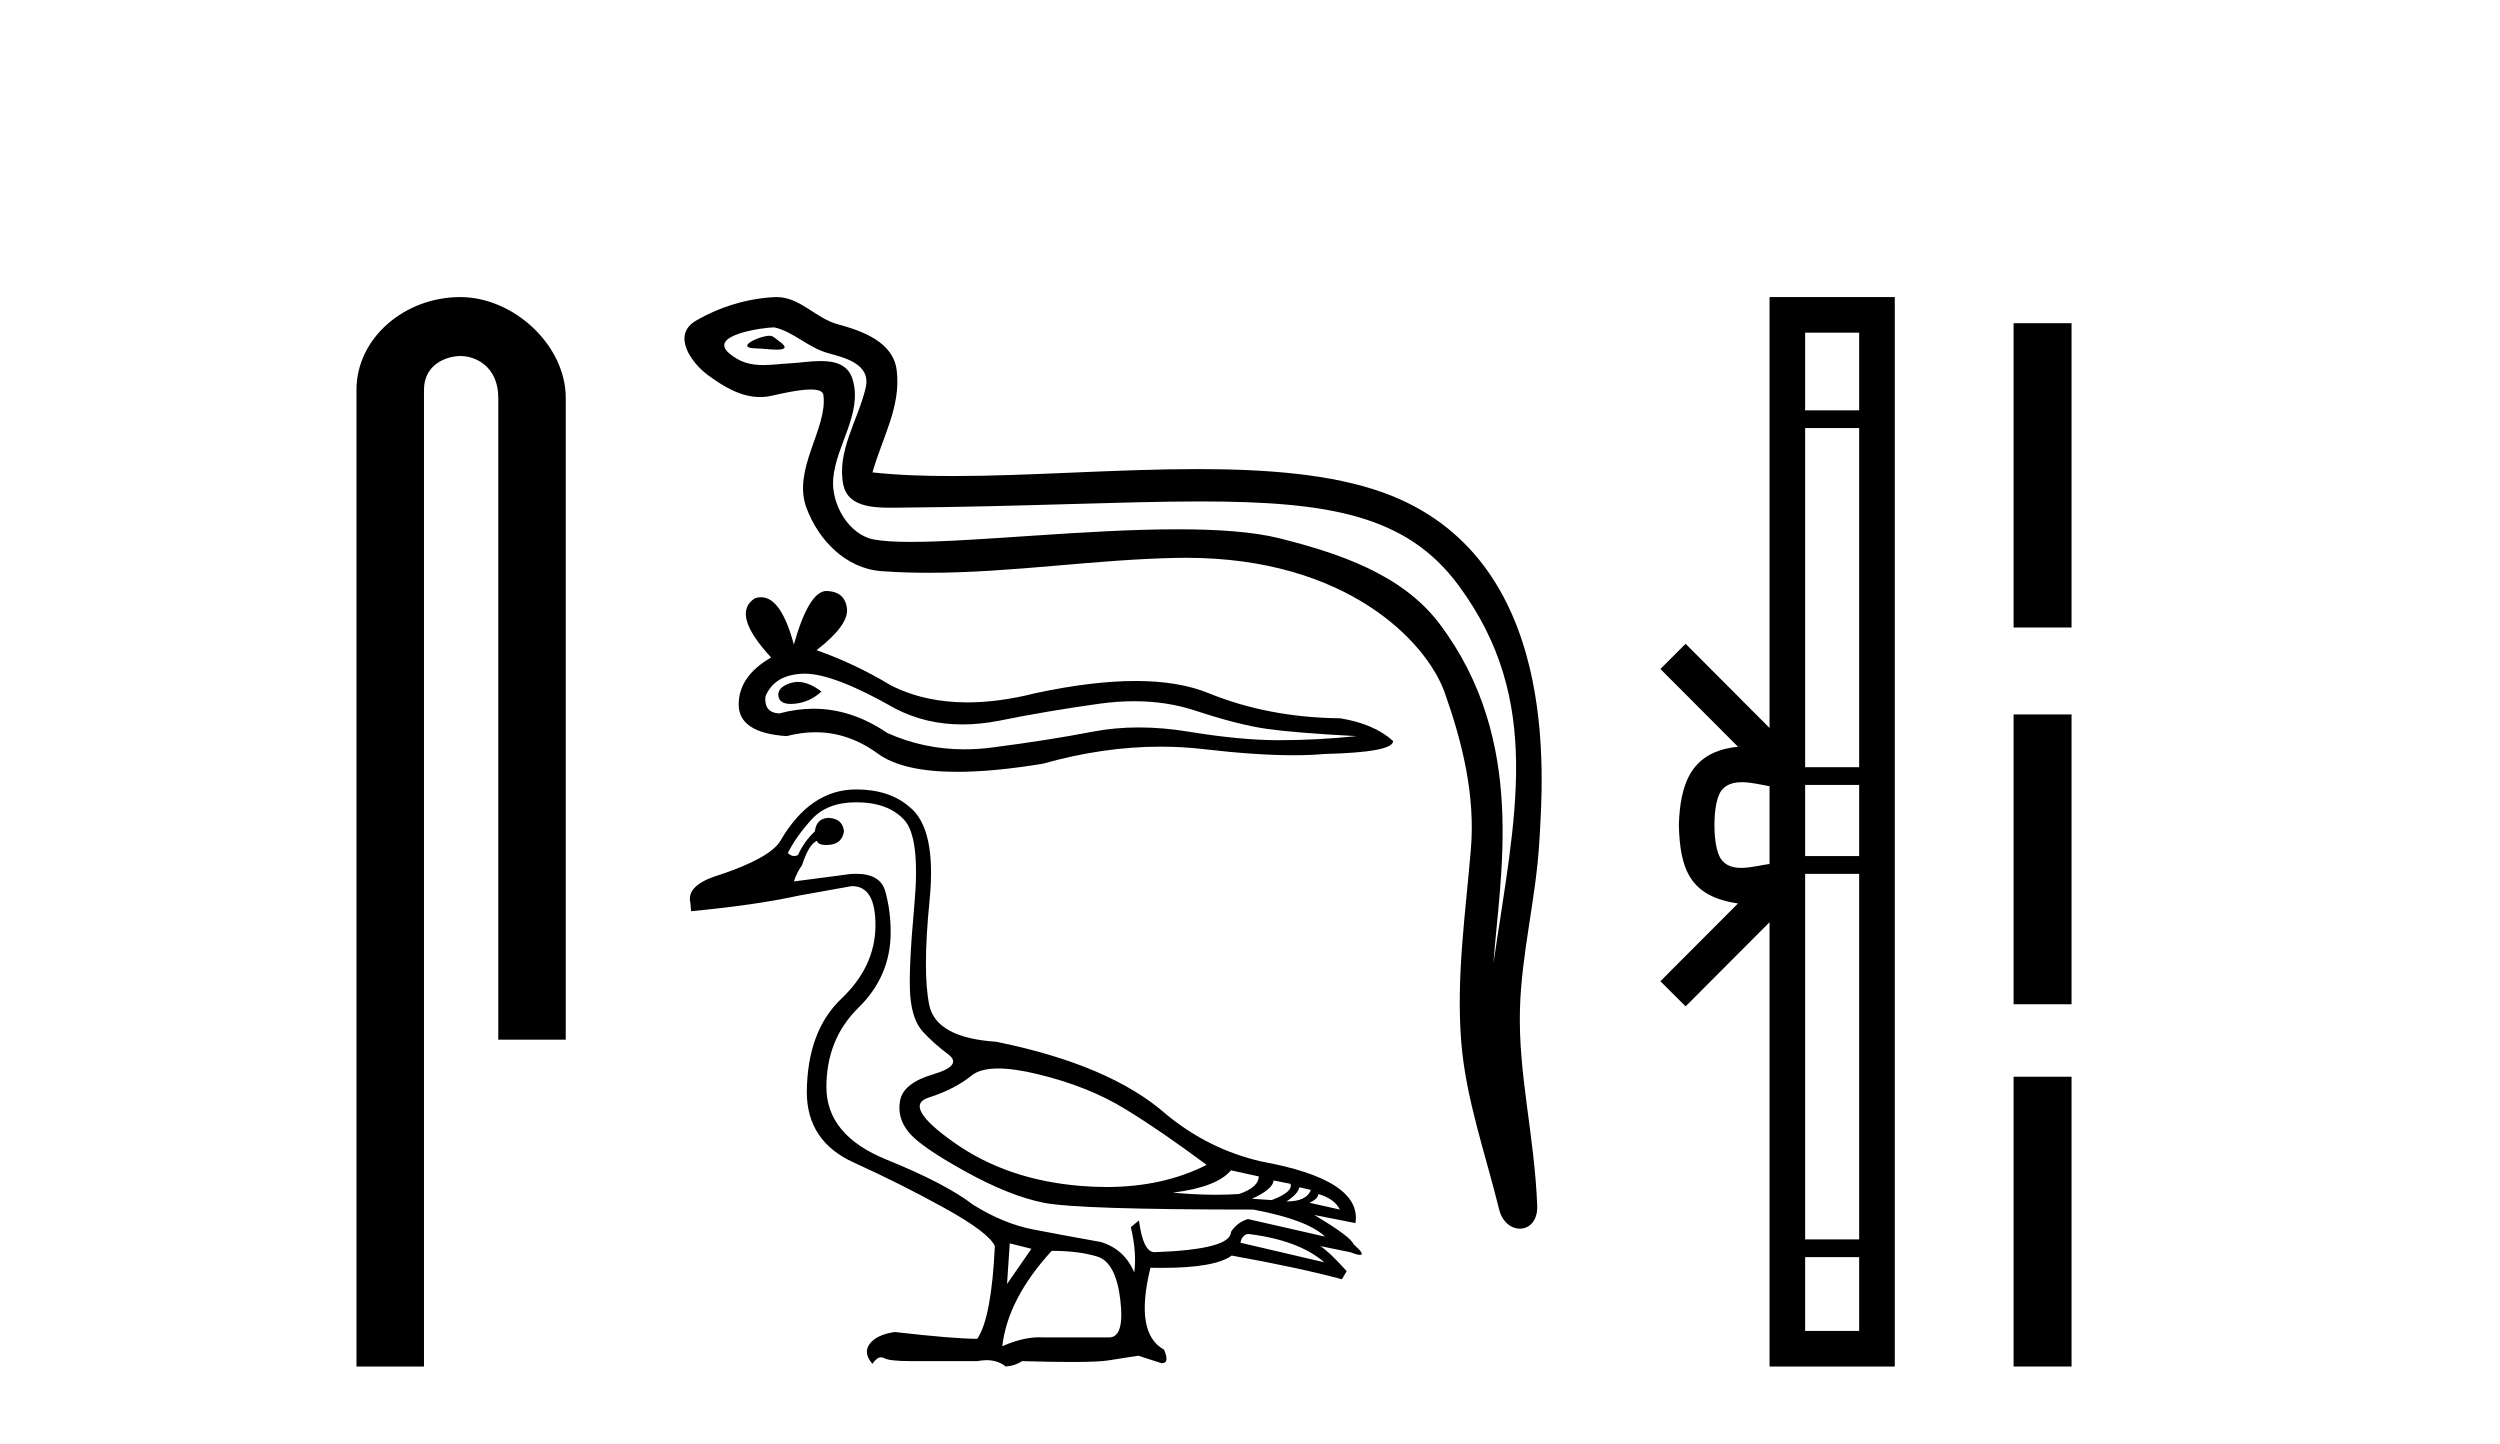 <?xml version='1.0' encoding='UTF-8' standalone='yes'?><svg xmlns='http://www.w3.org/2000/svg' xmlns:xlink='http://www.w3.org/1999/xlink' width='71.0' height='41.0' ><path d='M 13.069 8.437 C 11.5 8.437 10.124 9.591 10.124 11.072 L 10.124 38.809 L 12.041 38.809 L 12.041 11.072 C 12.041 10.346 12.68 10.111 13.081 10.111 C 13.502 10.111 14.151 10.406 14.151 11.296 L 14.151 29.526 L 16.067 29.526 L 16.067 11.296 C 16.067 9.813 14.598 8.437 13.069 8.437 Z' style='fill:#000000;stroke:none' /><path d='M 21.856 9.536 C 21.555 9.536 20.816 9.893 21.509 9.896 C 21.623 9.896 21.873 9.93 22.058 9.93 C 22.279 9.93 22.407 9.882 22.102 9.671 C 22.028 9.62 21.961 9.539 21.867 9.536 C 21.863 9.536 21.86 9.536 21.856 9.536 ZM 21.973 9.298 C 21.985 9.298 21.994 9.298 21.998 9.299 C 22.533 9.422 22.955 9.872 23.51 10.027 C 23.978 10.157 24.746 10.331 24.585 11.015 C 24.371 11.929 23.757 12.813 23.95 13.768 C 24.07 14.366 24.737 14.419 25.276 14.419 C 25.366 14.419 25.452 14.417 25.531 14.417 C 29.051 14.389 31.845 14.241 34.087 14.241 C 37.764 14.241 39.955 14.639 41.421 16.622 C 43.852 19.911 43.02 23.201 42.415 27.353 C 42.584 24.903 43.397 21.043 40.878 17.71 C 39.814 16.302 38.01 15.71 36.35 15.291 C 35.589 15.099 34.57 15.032 33.447 15.032 C 30.854 15.032 27.703 15.39 25.87 15.39 C 25.434 15.39 25.072 15.37 24.81 15.32 C 24.104 15.184 23.6 14.314 23.663 13.593 C 23.745 12.636 24.499 11.747 24.216 10.781 C 24.09 10.351 23.715 10.254 23.308 10.254 C 23.016 10.254 22.707 10.304 22.461 10.317 C 22.195 10.33 21.933 10.368 21.678 10.368 C 21.341 10.368 21.014 10.302 20.7 10.026 C 20.102 9.499 21.733 9.298 21.973 9.298 ZM 22.054 8.437 C 22.035 8.437 22.017 8.437 21.998 8.438 C 21.222 8.476 20.441 8.715 19.769 9.105 C 19.067 9.513 19.631 10.305 20.106 10.654 C 20.544 10.975 21.035 11.276 21.585 11.276 C 21.691 11.276 21.8 11.265 21.91 11.24 C 22.191 11.178 22.687 11.062 23.026 11.062 C 23.225 11.062 23.37 11.102 23.385 11.218 C 23.51 12.17 22.495 13.325 22.904 14.425 C 23.24 15.327 24.008 16.146 25.036 16.221 C 25.485 16.253 25.935 16.267 26.383 16.267 C 28.75 16.267 31.105 15.884 33.472 15.843 C 33.548 15.842 33.623 15.842 33.697 15.842 C 38.232 15.842 40.514 18.21 41.034 19.681 C 41.537 21.106 41.901 22.599 41.773 24.116 C 41.62 25.942 41.351 27.783 41.501 29.61 C 41.633 31.221 42.192 32.784 42.575 34.346 C 42.664 34.711 42.923 34.894 43.165 34.894 C 43.429 34.894 43.674 34.676 43.657 34.24 C 43.577 32.226 43.114 30.506 43.167 28.649 C 43.213 27.053 43.622 25.516 43.716 23.915 C 43.825 22.059 44.342 15.807 39.278 13.987 C 37.821 13.464 35.973 13.322 34.013 13.322 C 31.695 13.322 29.22 13.52 27.055 13.52 C 26.245 13.52 25.478 13.493 24.779 13.416 C 25.058 12.423 25.591 11.556 25.467 10.52 C 25.369 9.702 24.474 9.395 23.793 9.209 C 23.157 9.036 22.726 8.437 22.054 8.437 Z' style='fill:#000000;stroke:none' /><path d='M 22.659 19.366 Q 22.553 19.366 22.453 19.398 Q 22.062 19.525 22.108 19.778 Q 22.147 19.992 22.458 19.992 Q 22.514 19.992 22.58 19.985 Q 23.006 19.939 23.328 19.64 Q 22.968 19.366 22.659 19.366 ZM 22.859 19.133 Q 23.69 19.133 25.424 20.123 Q 26.294 20.574 27.331 20.574 Q 27.832 20.574 28.372 20.469 Q 29.73 20.193 31.227 19.985 Q 31.736 19.915 32.212 19.915 Q 33.139 19.915 33.945 20.181 Q 35.166 20.584 35.972 20.699 Q 36.778 20.814 38.528 20.906 Q 37.399 21.022 36.317 21.022 Q 35.235 21.022 33.761 20.78 Q 33.024 20.659 32.342 20.659 Q 31.659 20.659 31.032 20.78 Q 29.777 21.022 28.176 21.229 Q 27.776 21.281 27.389 21.281 Q 26.23 21.281 25.194 20.814 Q 24.187 20.128 23.104 20.128 Q 22.625 20.128 22.131 20.262 Q 21.693 20.239 21.739 19.778 Q 21.992 19.156 22.822 19.133 Q 22.84 19.133 22.859 19.133 ZM 23.474 16.784 Q 22.976 16.784 22.545 18.304 Q 22.184 16.961 21.614 16.961 Q 21.529 16.961 21.44 16.991 Q 20.749 17.429 21.9 18.673 Q 20.979 19.202 20.979 20.008 Q 20.979 20.814 22.338 20.906 Q 22.758 20.796 23.159 20.796 Q 24.097 20.796 24.929 21.402 Q 25.64 21.92 27.185 21.92 Q 28.215 21.92 29.615 21.69 Q 31.335 21.205 32.958 21.205 Q 33.574 21.205 34.175 21.275 Q 35.679 21.449 36.737 21.449 Q 37.218 21.449 37.607 21.413 Q 39.564 21.367 39.564 21.045 Q 39.035 20.561 38.067 20.4 Q 36.018 20.377 34.325 19.686 Q 33.479 19.34 32.249 19.34 Q 31.02 19.34 29.408 19.686 Q 28.368 19.948 27.472 19.948 Q 26.244 19.948 25.286 19.456 Q 24.295 18.857 23.19 18.465 Q 24.111 17.751 24.054 17.279 Q 23.996 16.807 23.489 16.784 Q 23.482 16.784 23.474 16.784 Z' style='fill:#000000;stroke:none' /><path d='M 28.35 30.345 C 28.657 30.345 29.035 30.4 29.484 30.509 C 30.432 30.739 31.252 31.066 31.943 31.489 C 32.635 31.911 33.41 32.443 34.268 33.083 C 33.442 33.502 32.492 33.711 31.419 33.711 C 31.177 33.711 30.929 33.7 30.675 33.679 C 29.292 33.564 28.104 33.157 27.111 32.459 C 26.118 31.761 25.872 31.332 26.371 31.172 C 26.871 31.012 27.277 30.803 27.591 30.547 C 27.756 30.412 28.009 30.345 28.35 30.345 ZM 34.96 33.237 L 35.748 33.41 C 35.748 33.615 35.562 33.782 35.19 33.91 C 34.979 33.924 34.759 33.931 34.529 33.931 C 34.147 33.931 33.74 33.911 33.307 33.871 C 34.14 33.769 34.691 33.557 34.96 33.237 ZM 36.17 33.525 L 36.651 33.621 C 36.702 33.775 36.523 33.929 36.113 34.083 L 35.556 34.044 C 35.953 33.865 36.158 33.692 36.17 33.525 ZM 36.901 33.718 L 37.227 33.794 C 37.15 34.012 36.92 34.121 36.535 34.121 C 36.753 33.98 36.875 33.846 36.901 33.718 ZM 37.439 33.91 C 37.746 33.999 37.951 34.147 38.053 34.352 L 37.189 34.159 C 37.355 34.083 37.439 33.999 37.439 33.91 ZM 35.44 35.043 C 36.401 35.159 37.125 35.428 37.611 35.85 L 35.229 35.293 C 35.255 35.152 35.325 35.069 35.44 35.043 ZM 24.315 22.785 C 24.917 22.785 25.372 22.951 25.679 23.284 C 25.987 23.617 26.083 24.421 25.968 25.696 C 25.852 26.97 25.814 27.835 25.852 28.29 C 25.891 28.744 26.009 29.081 26.208 29.298 C 26.406 29.516 26.647 29.731 26.928 29.942 C 27.21 30.153 27.069 30.342 26.506 30.509 C 25.942 30.675 25.628 30.922 25.564 31.249 C 25.5 31.575 25.58 31.876 25.804 32.152 C 26.028 32.427 26.563 32.798 27.409 33.266 C 28.254 33.734 29 34.031 29.647 34.159 C 30.294 34.288 32.276 34.352 35.594 34.352 C 36.619 34.544 37.298 34.8 37.631 35.12 L 35.44 34.621 C 35.235 34.685 35.075 34.806 34.96 34.986 C 34.96 35.319 34.236 35.511 32.789 35.562 C 32.571 35.562 32.424 35.261 32.347 34.659 L 32.116 34.851 C 32.231 35.338 32.263 35.767 32.212 36.139 C 32.033 35.703 31.719 35.415 31.271 35.274 C 30.553 35.146 29.913 35.027 29.349 34.918 C 28.786 34.81 28.216 34.576 27.639 34.217 C 27.127 33.82 26.304 33.391 25.17 32.93 C 24.037 32.469 23.47 31.783 23.47 30.874 C 23.47 29.964 23.774 29.212 24.382 28.616 C 24.991 28.021 25.295 27.306 25.295 26.474 C 25.295 26.064 25.244 25.676 25.141 25.311 C 25.049 24.981 24.772 24.816 24.313 24.816 C 24.264 24.816 24.214 24.818 24.161 24.821 L 22.547 25.033 C 22.599 24.866 22.676 24.712 22.778 24.572 C 22.906 24.174 23.047 23.944 23.201 23.88 C 23.223 23.958 23.309 23.998 23.459 23.998 C 23.481 23.998 23.503 23.997 23.527 23.995 C 23.784 23.982 23.931 23.854 23.969 23.611 C 23.944 23.367 23.796 23.239 23.527 23.227 C 23.297 23.239 23.169 23.367 23.143 23.611 C 22.938 23.803 22.778 24.027 22.663 24.283 C 22.626 24.302 22.589 24.311 22.554 24.311 C 22.491 24.311 22.432 24.283 22.375 24.226 C 22.528 23.918 22.752 23.601 23.047 23.275 C 23.342 22.948 23.764 22.785 24.315 22.785 ZM 28.677 35.312 L 29.292 35.466 L 28.6 36.465 L 28.677 35.312 ZM 29.868 35.524 C 30.38 35.524 30.813 35.578 31.165 35.687 C 31.517 35.796 31.735 36.209 31.818 36.926 C 31.9 37.631 31.793 37.983 31.498 37.983 C 31.493 37.983 31.488 37.983 31.482 37.983 L 29.638 37.983 C 29.597 37.98 29.556 37.979 29.514 37.979 C 29.199 37.979 28.85 38.063 28.465 38.233 C 28.568 37.336 29.035 36.433 29.868 35.524 ZM 24.315 22.42 C 23.444 22.42 22.727 22.906 22.163 23.88 C 21.971 24.2 21.401 24.52 20.453 24.841 C 19.8 25.033 19.518 25.302 19.608 25.648 L 19.627 25.878 C 20.844 25.763 21.862 25.616 22.682 25.436 L 24.181 25.167 C 24.188 25.167 24.196 25.167 24.203 25.167 C 24.649 25.167 24.869 25.545 24.863 26.301 C 24.856 27.069 24.533 27.758 23.892 28.366 C 23.252 28.975 22.925 29.855 22.913 31.008 C 22.913 31.943 23.358 32.613 24.248 33.016 C 25.138 33.42 26 33.852 26.832 34.313 C 27.665 34.774 28.139 35.133 28.254 35.389 C 28.19 36.747 28.024 37.624 27.755 38.022 C 27.306 38.022 26.525 37.957 25.41 37.829 C 25.065 37.881 24.828 37.993 24.699 38.166 C 24.571 38.339 24.597 38.528 24.776 38.732 C 24.862 38.609 24.944 38.547 25.023 38.547 C 25.05 38.547 25.077 38.554 25.103 38.569 C 25.205 38.627 25.462 38.656 25.872 38.656 L 27.755 38.656 C 27.847 38.638 27.935 38.629 28.017 38.629 C 28.232 38.629 28.414 38.689 28.562 38.809 C 28.741 38.797 28.895 38.745 29.023 38.656 C 29.588 38.672 30.061 38.68 30.442 38.68 C 30.95 38.68 31.293 38.666 31.473 38.636 C 31.786 38.585 32.071 38.54 32.328 38.502 L 32.981 38.713 C 32.988 38.714 32.996 38.714 33.003 38.714 C 33.149 38.714 33.168 38.586 33.058 38.329 C 32.494 38.022 32.366 37.247 32.673 36.004 L 32.673 36.004 C 32.782 36.006 32.886 36.008 32.988 36.008 C 34.001 36.008 34.665 35.891 34.979 35.658 C 36.26 35.889 37.304 36.113 38.111 36.331 L 38.246 36.1 C 37.912 35.729 37.663 35.492 37.496 35.389 L 37.496 35.389 L 38.342 35.562 C 38.478 35.613 38.573 35.639 38.626 35.639 C 38.731 35.639 38.668 35.536 38.438 35.332 C 38.386 35.191 38.015 34.915 37.323 34.505 L 37.323 34.505 L 38.495 34.736 C 38.623 33.916 37.733 33.333 35.825 32.987 C 34.825 32.757 33.922 32.309 33.115 31.642 C 32.052 30.707 30.445 30.022 28.293 29.586 C 27.153 29.51 26.518 29.161 26.39 28.539 C 26.262 27.918 26.265 26.929 26.4 25.571 C 26.534 24.213 26.346 23.329 25.833 22.919 C 25.449 22.586 24.943 22.42 24.315 22.42 Z' style='fill:#000000;stroke:none' /><path d='M 48.69 23.433 C 48.69 22.941 48.773 22.644 48.861 22.49 C 49.146 22.044 49.829 22.257 50.255 22.329 L 50.255 24.537 C 49.819 24.59 49.154 24.831 48.861 24.375 C 48.773 24.221 48.69 23.925 48.69 23.433 ZM 51.266 35.703 L 52.8 35.703 L 52.8 37.798 L 51.266 37.798 ZM 51.266 24.817 L 52.8 24.817 L 52.8 35.198 L 51.266 35.198 ZM 51.266 22.293 L 52.8 22.293 L 52.8 24.313 L 51.266 24.313 ZM 51.266 12.157 L 52.8 12.157 L 52.8 21.789 L 51.266 21.789 ZM 51.266 9.448 L 52.8 9.448 L 52.8 11.653 L 51.266 11.653 ZM 47.155 27.867 L 47.871 28.581 L 50.255 26.191 L 50.255 38.809 L 53.812 38.809 L 53.812 8.437 L 50.255 8.437 L 50.255 20.674 L 47.871 18.284 L 47.155 18.999 L 49.359 21.208 C 48.023 21.341 47.717 22.256 47.679 23.433 C 47.712 24.69 47.996 25.462 49.359 25.658 L 47.155 27.867 Z' style='fill:#000000;stroke:none' /><path d='M 57.186 9.179 L 57.186 17.821 L 58.832 17.821 L 58.832 9.179 L 57.186 9.179 M 57.186 20.29 L 57.186 28.521 L 58.832 28.521 L 58.832 20.29 L 57.186 20.29 M 57.186 30.579 L 57.186 38.809 L 58.832 38.809 L 58.832 30.579 L 57.186 30.579 Z' style='fill:#000000;stroke:none' /></svg>